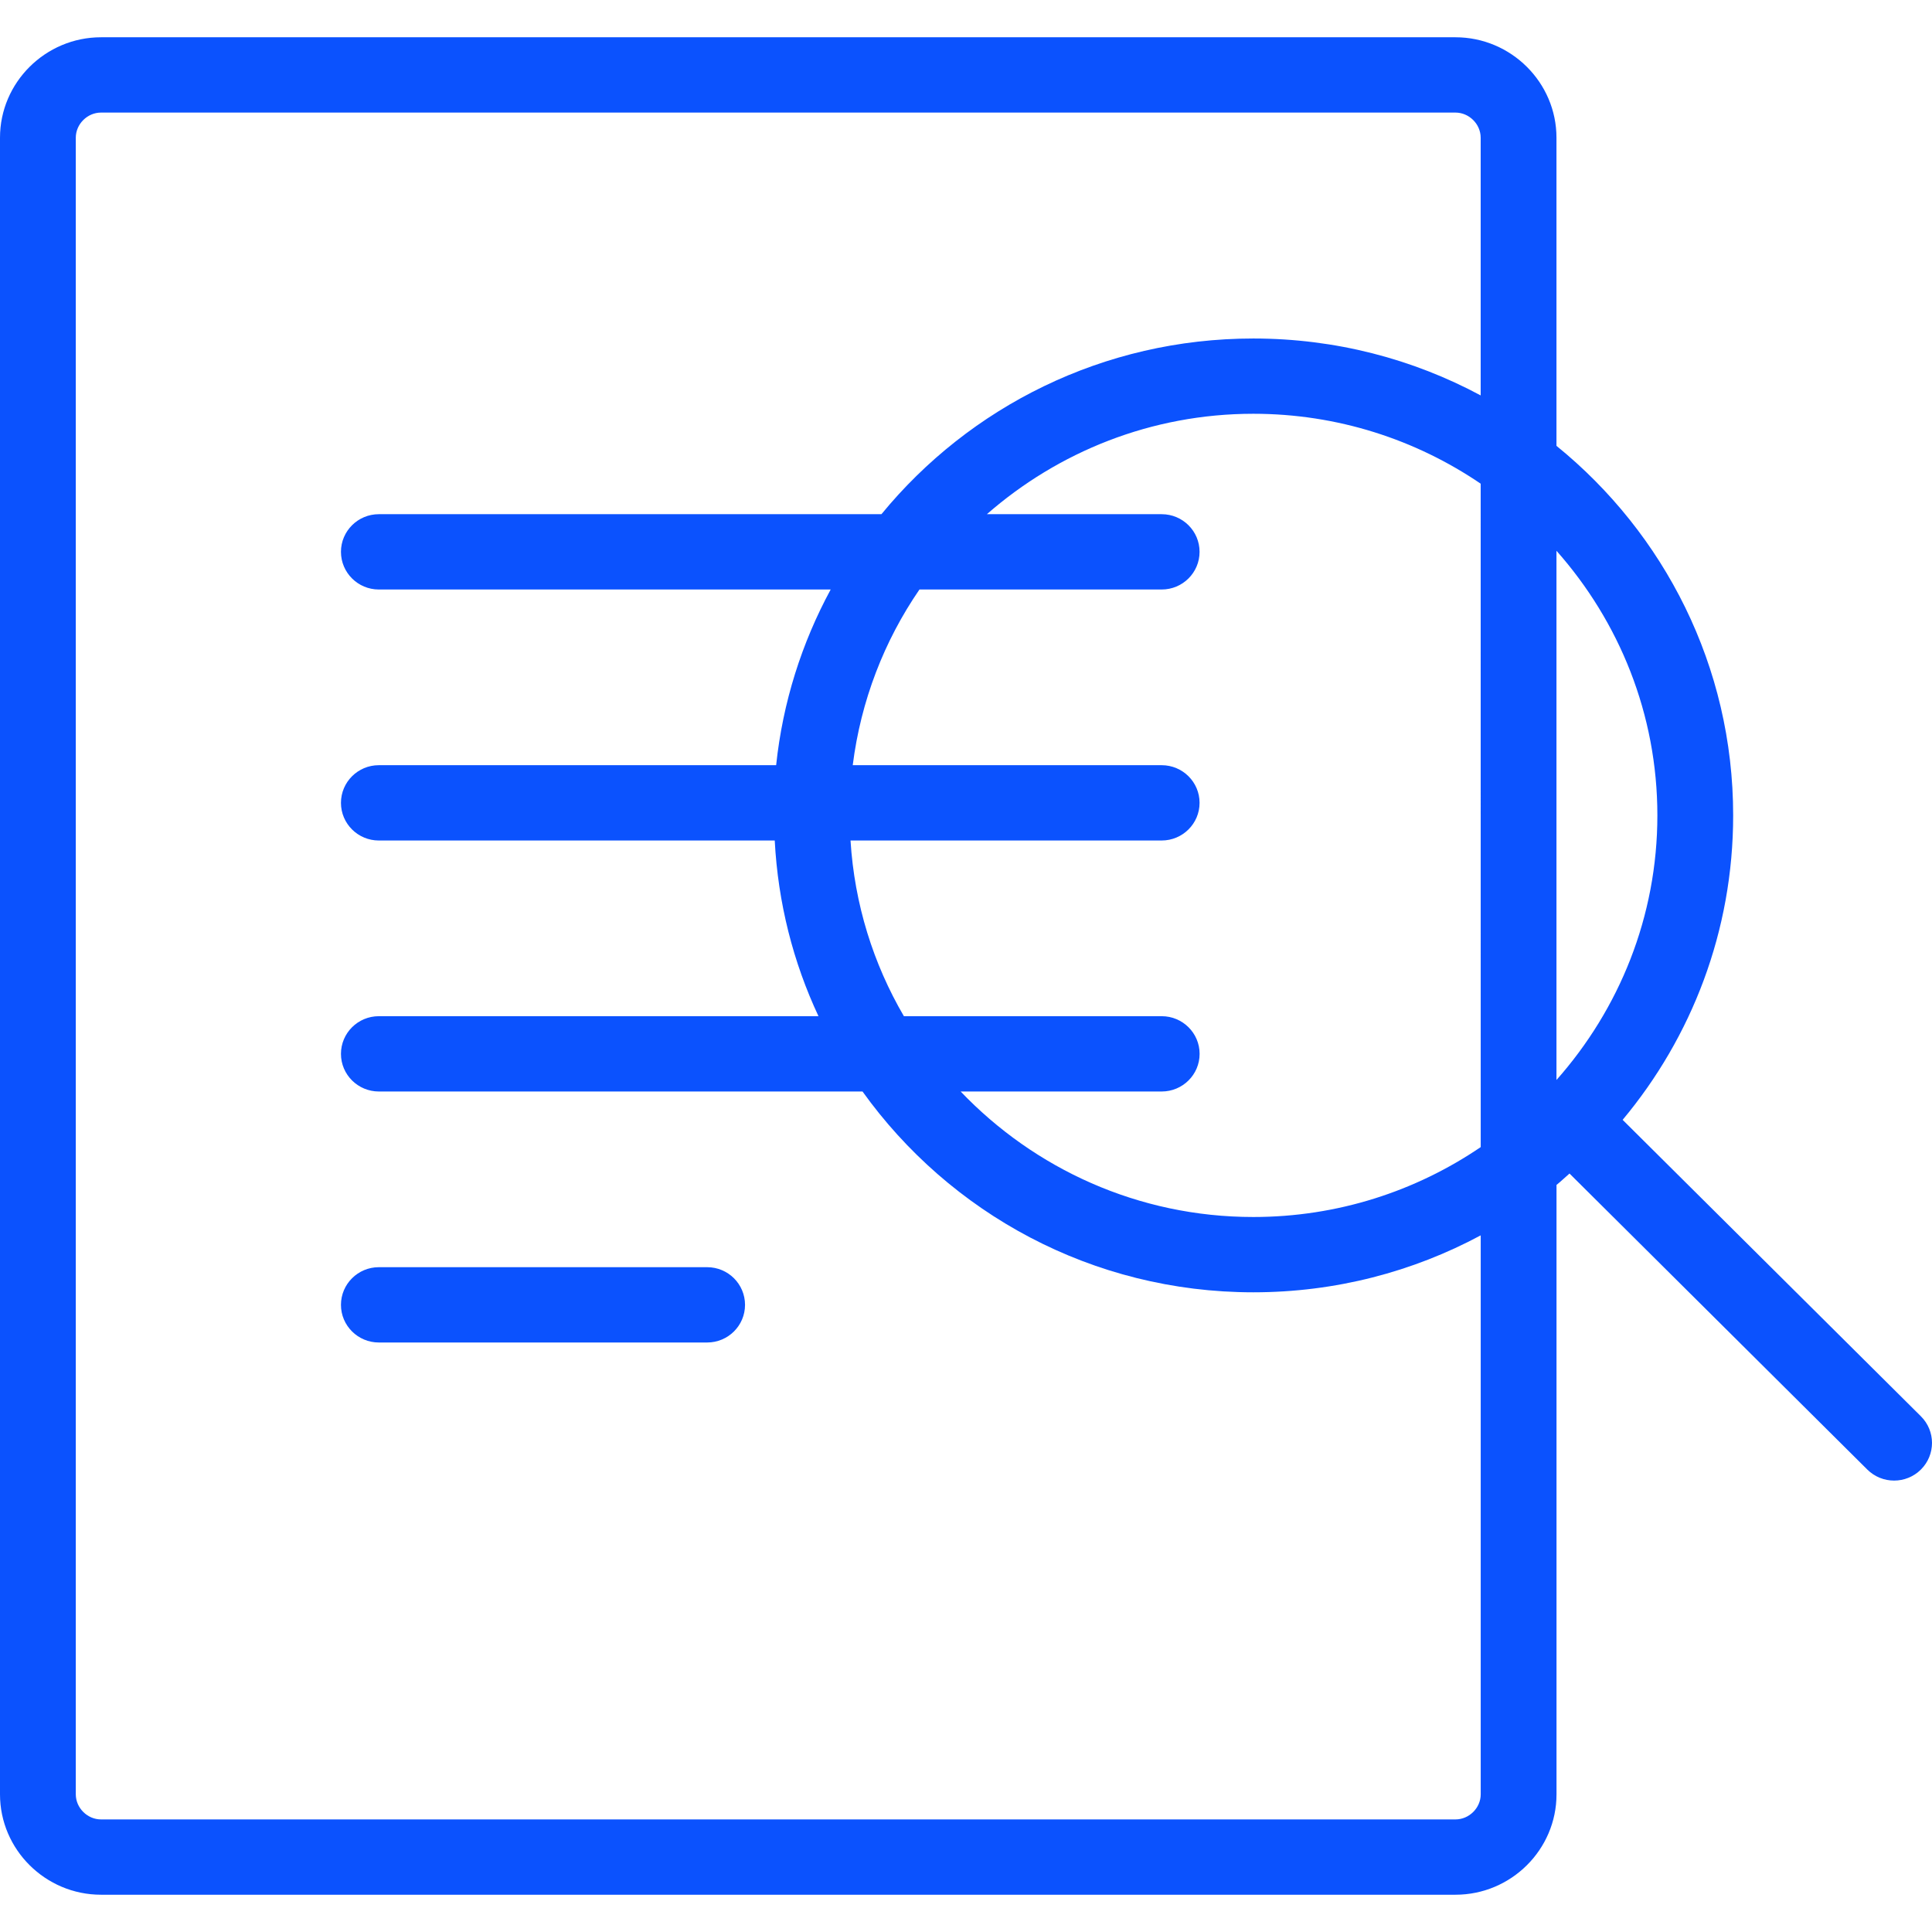 <?xml version="1.0" encoding="utf-8"?>
<svg xmlns="http://www.w3.org/2000/svg" fill="none" height="100%" overflow="visible" preserveAspectRatio="none" style="display: block;" viewBox="0 0 48 48" width="100%">
<g clip-path="url(#clip0_0_1778)" id="file (1) 1">
<g id="Group">
<g id="Group_2">
<path d="M17.569 31.483H9.412C8.893 31.483 8.471 31.902 8.471 32.419C8.471 32.935 8.893 33.354 9.412 33.354H17.569C18.089 33.354 18.51 32.935 18.51 32.419C18.51 31.902 18.089 31.483 17.569 31.483Z" fill="#0B52FE" id="Vector"/>
</g>
</g>
<g id="Group_3">
<g id="Group_4">
<path d="M47.724 35.187L40.314 27.822C42.028 25.77 43.06 23.134 43.06 20.258C43.06 16.554 41.348 13.25 38.67 11.077V3.421C38.67 2.049 37.541 0.926 36.16 0.926H2.51C1.129 0.926 0 2.049 0 3.421V44.58C0 45.952 1.129 47.074 2.51 47.074H36.161C37.543 47.074 38.671 45.952 38.671 44.58L38.671 29.439C38.783 29.349 38.885 29.25 38.994 29.156L46.393 36.511C46.761 36.876 47.356 36.876 47.724 36.511C48.092 36.145 48.092 35.553 47.724 35.187ZM28.862 25.247H22.457C21.698 23.948 21.229 22.465 21.131 20.882H28.861C29.381 20.882 29.803 20.463 29.803 19.946C29.803 19.43 29.381 19.011 28.861 19.011H21.186C21.388 17.408 21.968 15.92 22.844 14.646H28.862C29.382 14.646 29.803 14.227 29.803 13.71C29.803 13.194 29.382 12.775 28.862 12.775H24.519C26.289 11.228 28.602 10.28 31.138 10.28C33.231 10.28 35.177 10.922 36.787 12.017L36.788 28.499C35.177 29.594 33.232 30.236 31.138 30.236C28.277 30.236 25.697 29.034 23.867 27.118H28.862C29.382 27.118 29.804 26.699 29.804 26.183C29.804 25.666 29.382 25.247 28.862 25.247ZM36.161 45.203H2.51C2.17 45.203 1.883 44.917 1.883 44.579V3.421C1.883 3.083 2.17 2.797 2.51 2.797H36.16C36.5 2.797 36.787 3.083 36.787 3.421V9.824C35.107 8.922 33.184 8.41 31.139 8.41C27.41 8.41 24.084 10.111 21.899 12.775H9.411C8.893 12.775 8.471 13.194 8.471 13.71C8.471 14.227 8.893 14.646 9.411 14.646H20.638C19.921 15.97 19.448 17.445 19.283 19.011H9.411C8.893 19.011 8.471 19.43 8.471 19.947C8.471 20.463 8.893 20.882 9.411 20.882H19.248C19.329 22.436 19.708 23.909 20.335 25.247H9.412C8.893 25.247 8.471 25.666 8.471 26.183C8.471 26.699 8.893 27.118 9.412 27.118H21.429C23.59 30.134 27.129 32.107 31.138 32.107C33.183 32.107 35.106 31.595 36.788 30.692V44.579C36.788 44.917 36.501 45.203 36.161 45.203ZM38.67 26.832V13.684C40.226 15.441 41.177 17.738 41.177 20.258C41.177 22.777 40.226 25.075 38.67 26.832Z" fill="#0B52FE" id="Vector_2"/>
</g>
</g>
</g>
<defs>
<clipPath id="clip0_0_1778">
<rect fill="white" height="48" width="48"/>
</clipPath>
</defs>
</svg>